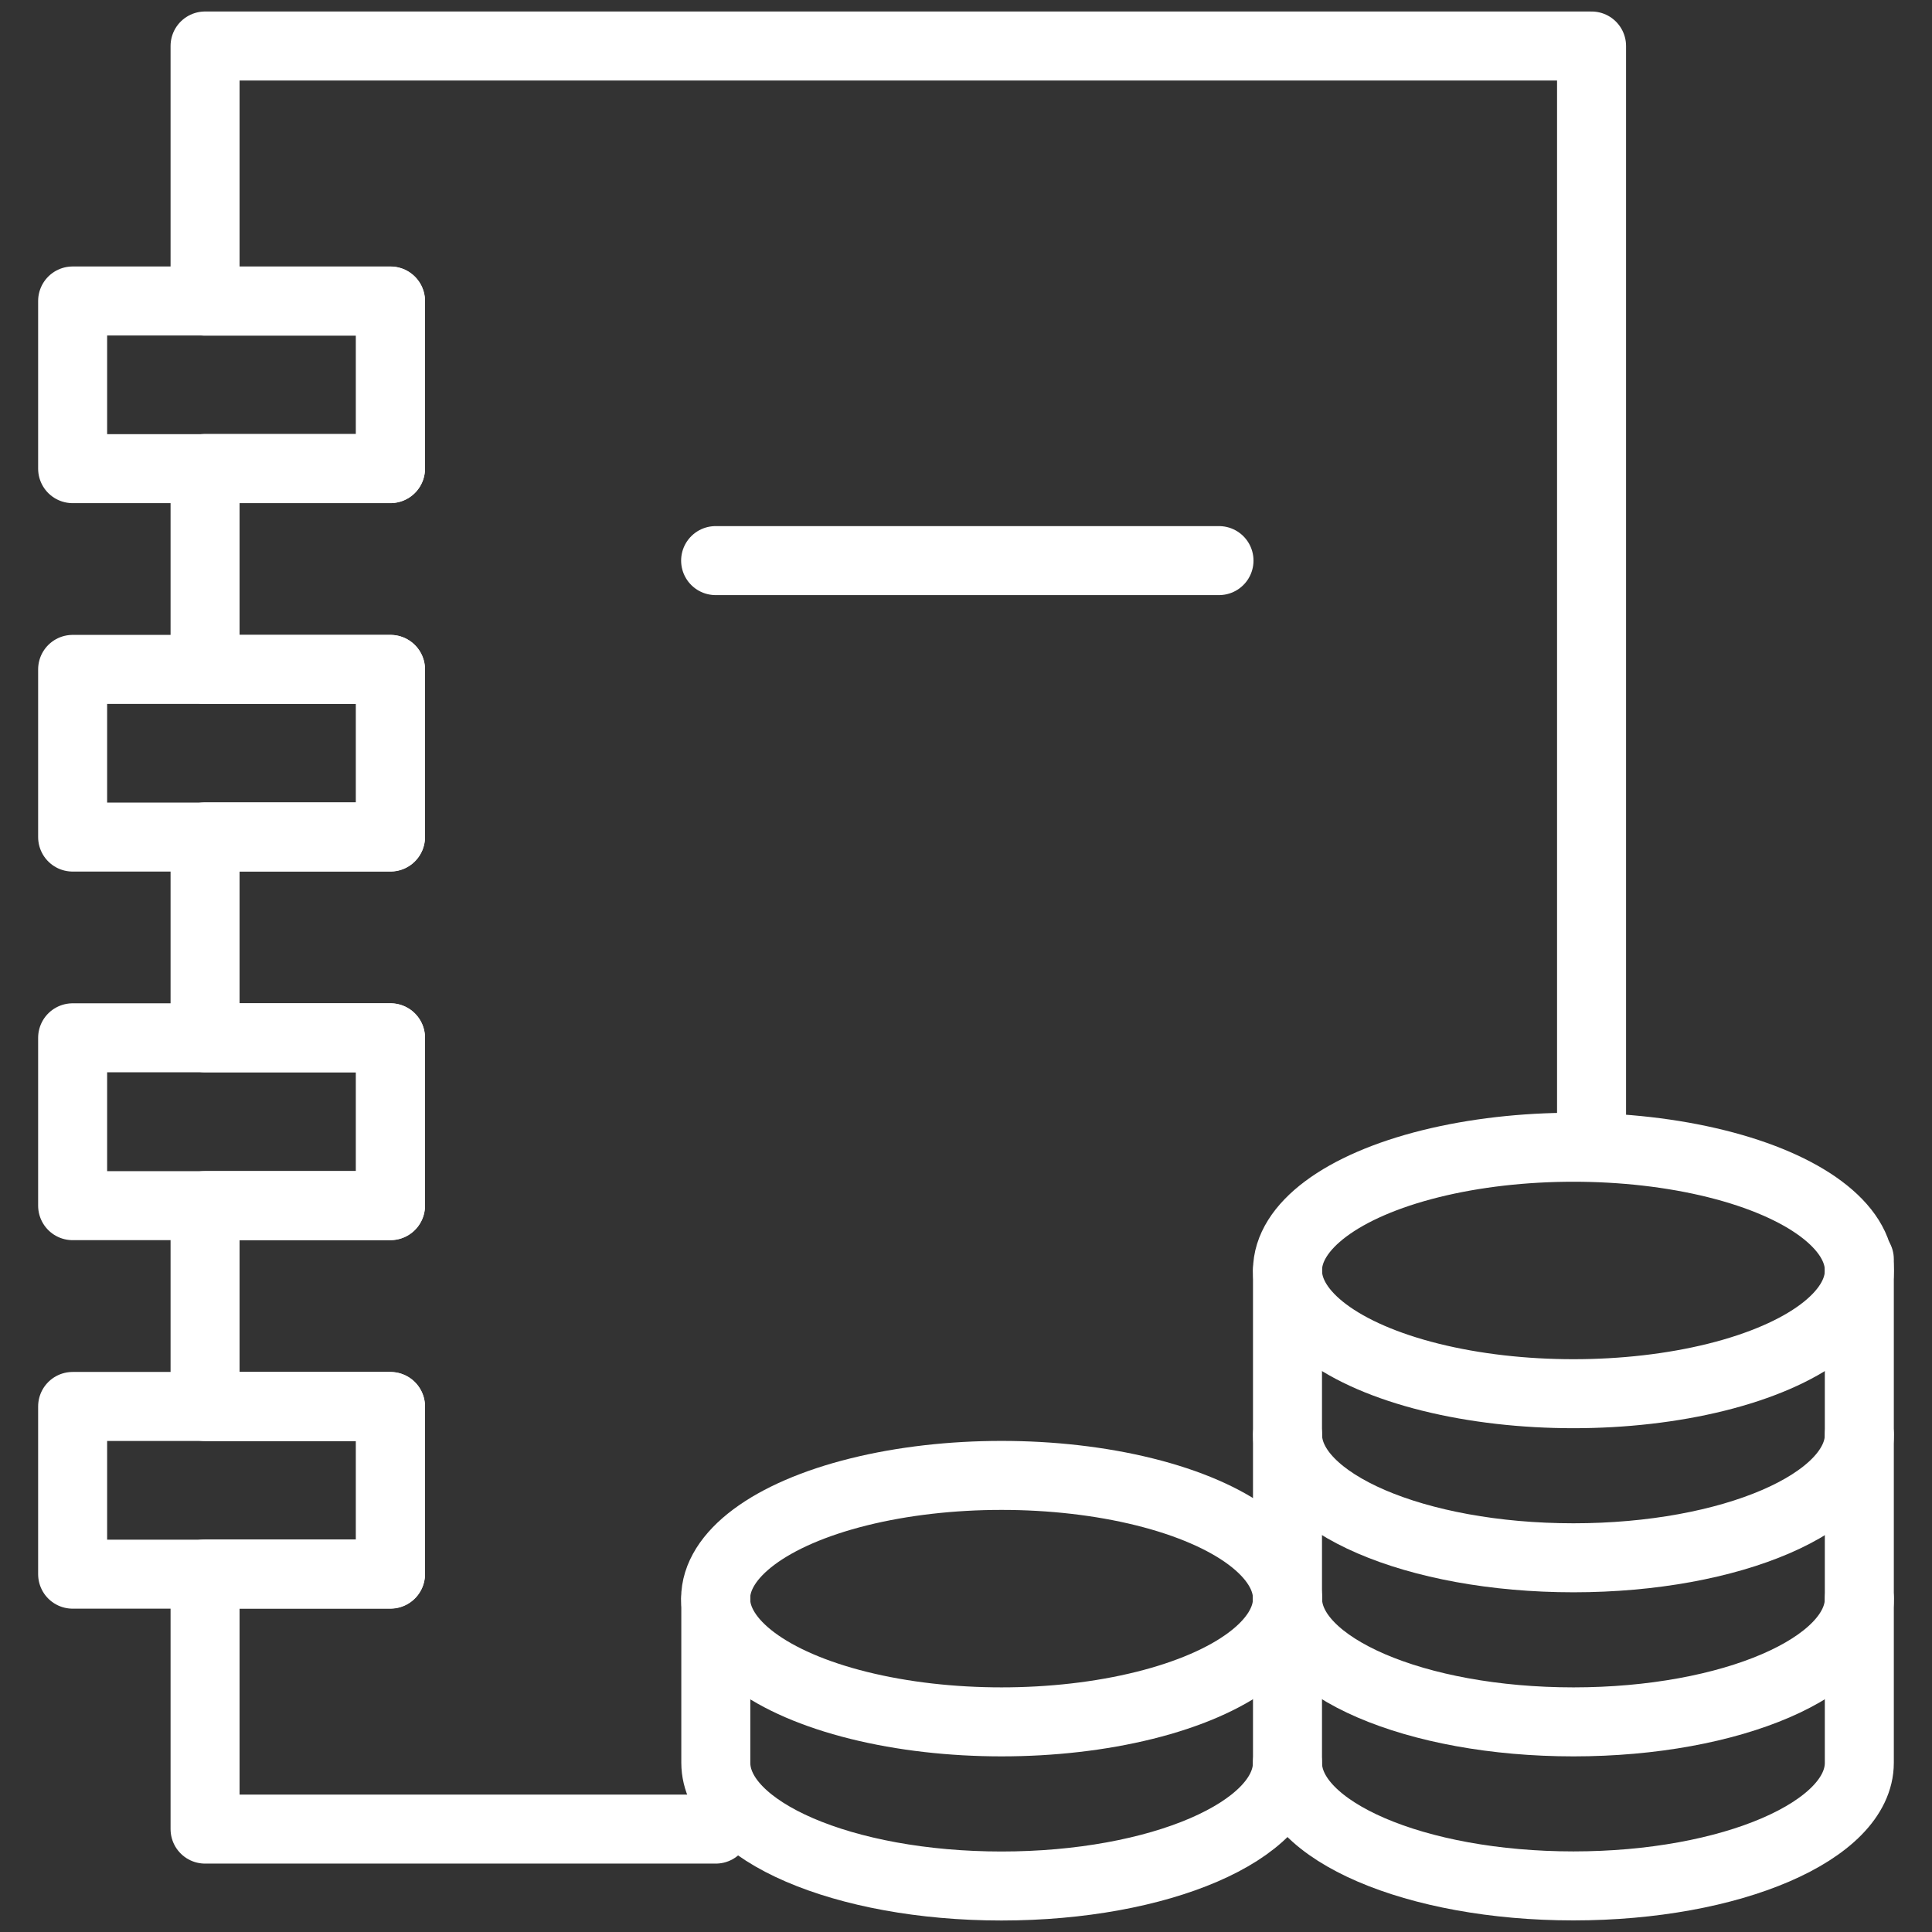 <?xml version="1.0" encoding="utf-8"?>
<!-- Generator: Adobe Illustrator 16.0.0, SVG Export Plug-In . SVG Version: 6.00 Build 0)  -->
<!DOCTYPE svg PUBLIC "-//W3C//DTD SVG 1.1//EN" "http://www.w3.org/Graphics/SVG/1.1/DTD/svg11.dtd">
<svg version="1.1" id="Calque_1" xmlns="http://www.w3.org/2000/svg" xmlns:xlink="http://www.w3.org/1999/xlink" x="0px" y="0px"
	 width="42px" height="42px" viewBox="0 0 42 42" enable-background="new 0 0 42 42" xml:space="preserve">
<rect x="0" y="0" width="42" height="42" fill="#333333" stroke="none"/>
<g>
	<g>
		
			<polyline fill="none" stroke="#FFFFFF" stroke-width="1.5" stroke-linecap="round" stroke-linejoin="round" stroke-miterlimit="10" points="
			34.599,24.386 34.599,1 4.458,1 4.458,6.546 8.49,6.546 8.49,10.185 4.458,10.185 4.458,14.553 8.49,14.553 8.49,18.193 
			4.458,18.193 4.458,22.561 8.49,22.561 8.49,26.208 4.458,26.208 4.458,30.577 8.49,30.577 8.49,34.216 4.458,34.216 
			4.458,39.763 15.561,39.763 		"/>
		<g>
			
				<rect x="1.579" y="6.543" fill="none" stroke="#FFFFFF" stroke-width="1.5" stroke-linecap="round" stroke-linejoin="round" stroke-miterlimit="10" width="6.909" height="3.645"/>
			
				<rect x="1.579" y="14.552" fill="none" stroke="#FFFFFF" stroke-width="1.5" stroke-linecap="round" stroke-linejoin="round" stroke-miterlimit="10" width="6.909" height="3.645"/>
			
				<rect x="1.579" y="22.561" fill="none" stroke="#FFFFFF" stroke-width="1.5" stroke-linecap="round" stroke-linejoin="round" stroke-miterlimit="10" width="6.909" height="3.649"/>
			
				<rect x="1.579" y="30.575" fill="none" stroke="#FFFFFF" stroke-width="1.5" stroke-linecap="round" stroke-linejoin="round" stroke-miterlimit="10" width="6.909" height="3.646"/>
		</g>
		
			<line fill="none" stroke="#FFFFFF" stroke-width="1.5" stroke-linecap="round" stroke-linejoin="round" stroke-miterlimit="10" x1="15.557" y1="12.187" x2="26.5" y2="12.187"/>
	</g>
	
		<ellipse fill="none" stroke="#FFFFFF" stroke-width="1.5" stroke-linecap="round" stroke-linejoin="round" stroke-miterlimit="10" cx="34.205" cy="27.619" rx="6.216" ry="2.679"/>
	<path fill="none" stroke="#FFFFFF" stroke-width="1.5" stroke-linecap="round" stroke-linejoin="round" stroke-miterlimit="10" d="
		M40.421,31.187c0,1.479-2.782,2.678-6.215,2.678c-3.434,0-6.216-1.199-6.216-2.678"/>
	<path fill="none" stroke="#FFFFFF" stroke-width="1.5" stroke-linecap="round" stroke-linejoin="round" stroke-miterlimit="10" d="
		M40.421,34.753c0,1.481-2.782,2.679-6.215,2.679c-3.434,0-6.216-1.197-6.216-2.679"/>
	
		<ellipse fill="none" stroke="#FFFFFF" stroke-width="1.5" stroke-linecap="round" stroke-linejoin="round" stroke-miterlimit="10" cx="21.773" cy="34.753" rx="6.216" ry="2.679"/>
	<path fill="none" stroke="#FFFFFF" stroke-width="1.5" stroke-linecap="round" stroke-linejoin="round" stroke-miterlimit="10" d="
		M27.989,27.619v10.703c0,1.479,2.783,2.676,6.216,2.676c3.433,0,6.215-1.197,6.215-2.676V27.374"/>
	<path fill="none" stroke="#FFFFFF" stroke-width="1.5" stroke-linecap="round" stroke-linejoin="round" stroke-miterlimit="10" d="
		M15.561,34.753v3.567c0,1.482,2.779,2.68,6.21,2.68c3.437,0,6.217-1.197,6.217-2.68"/>
</g>
</svg>
